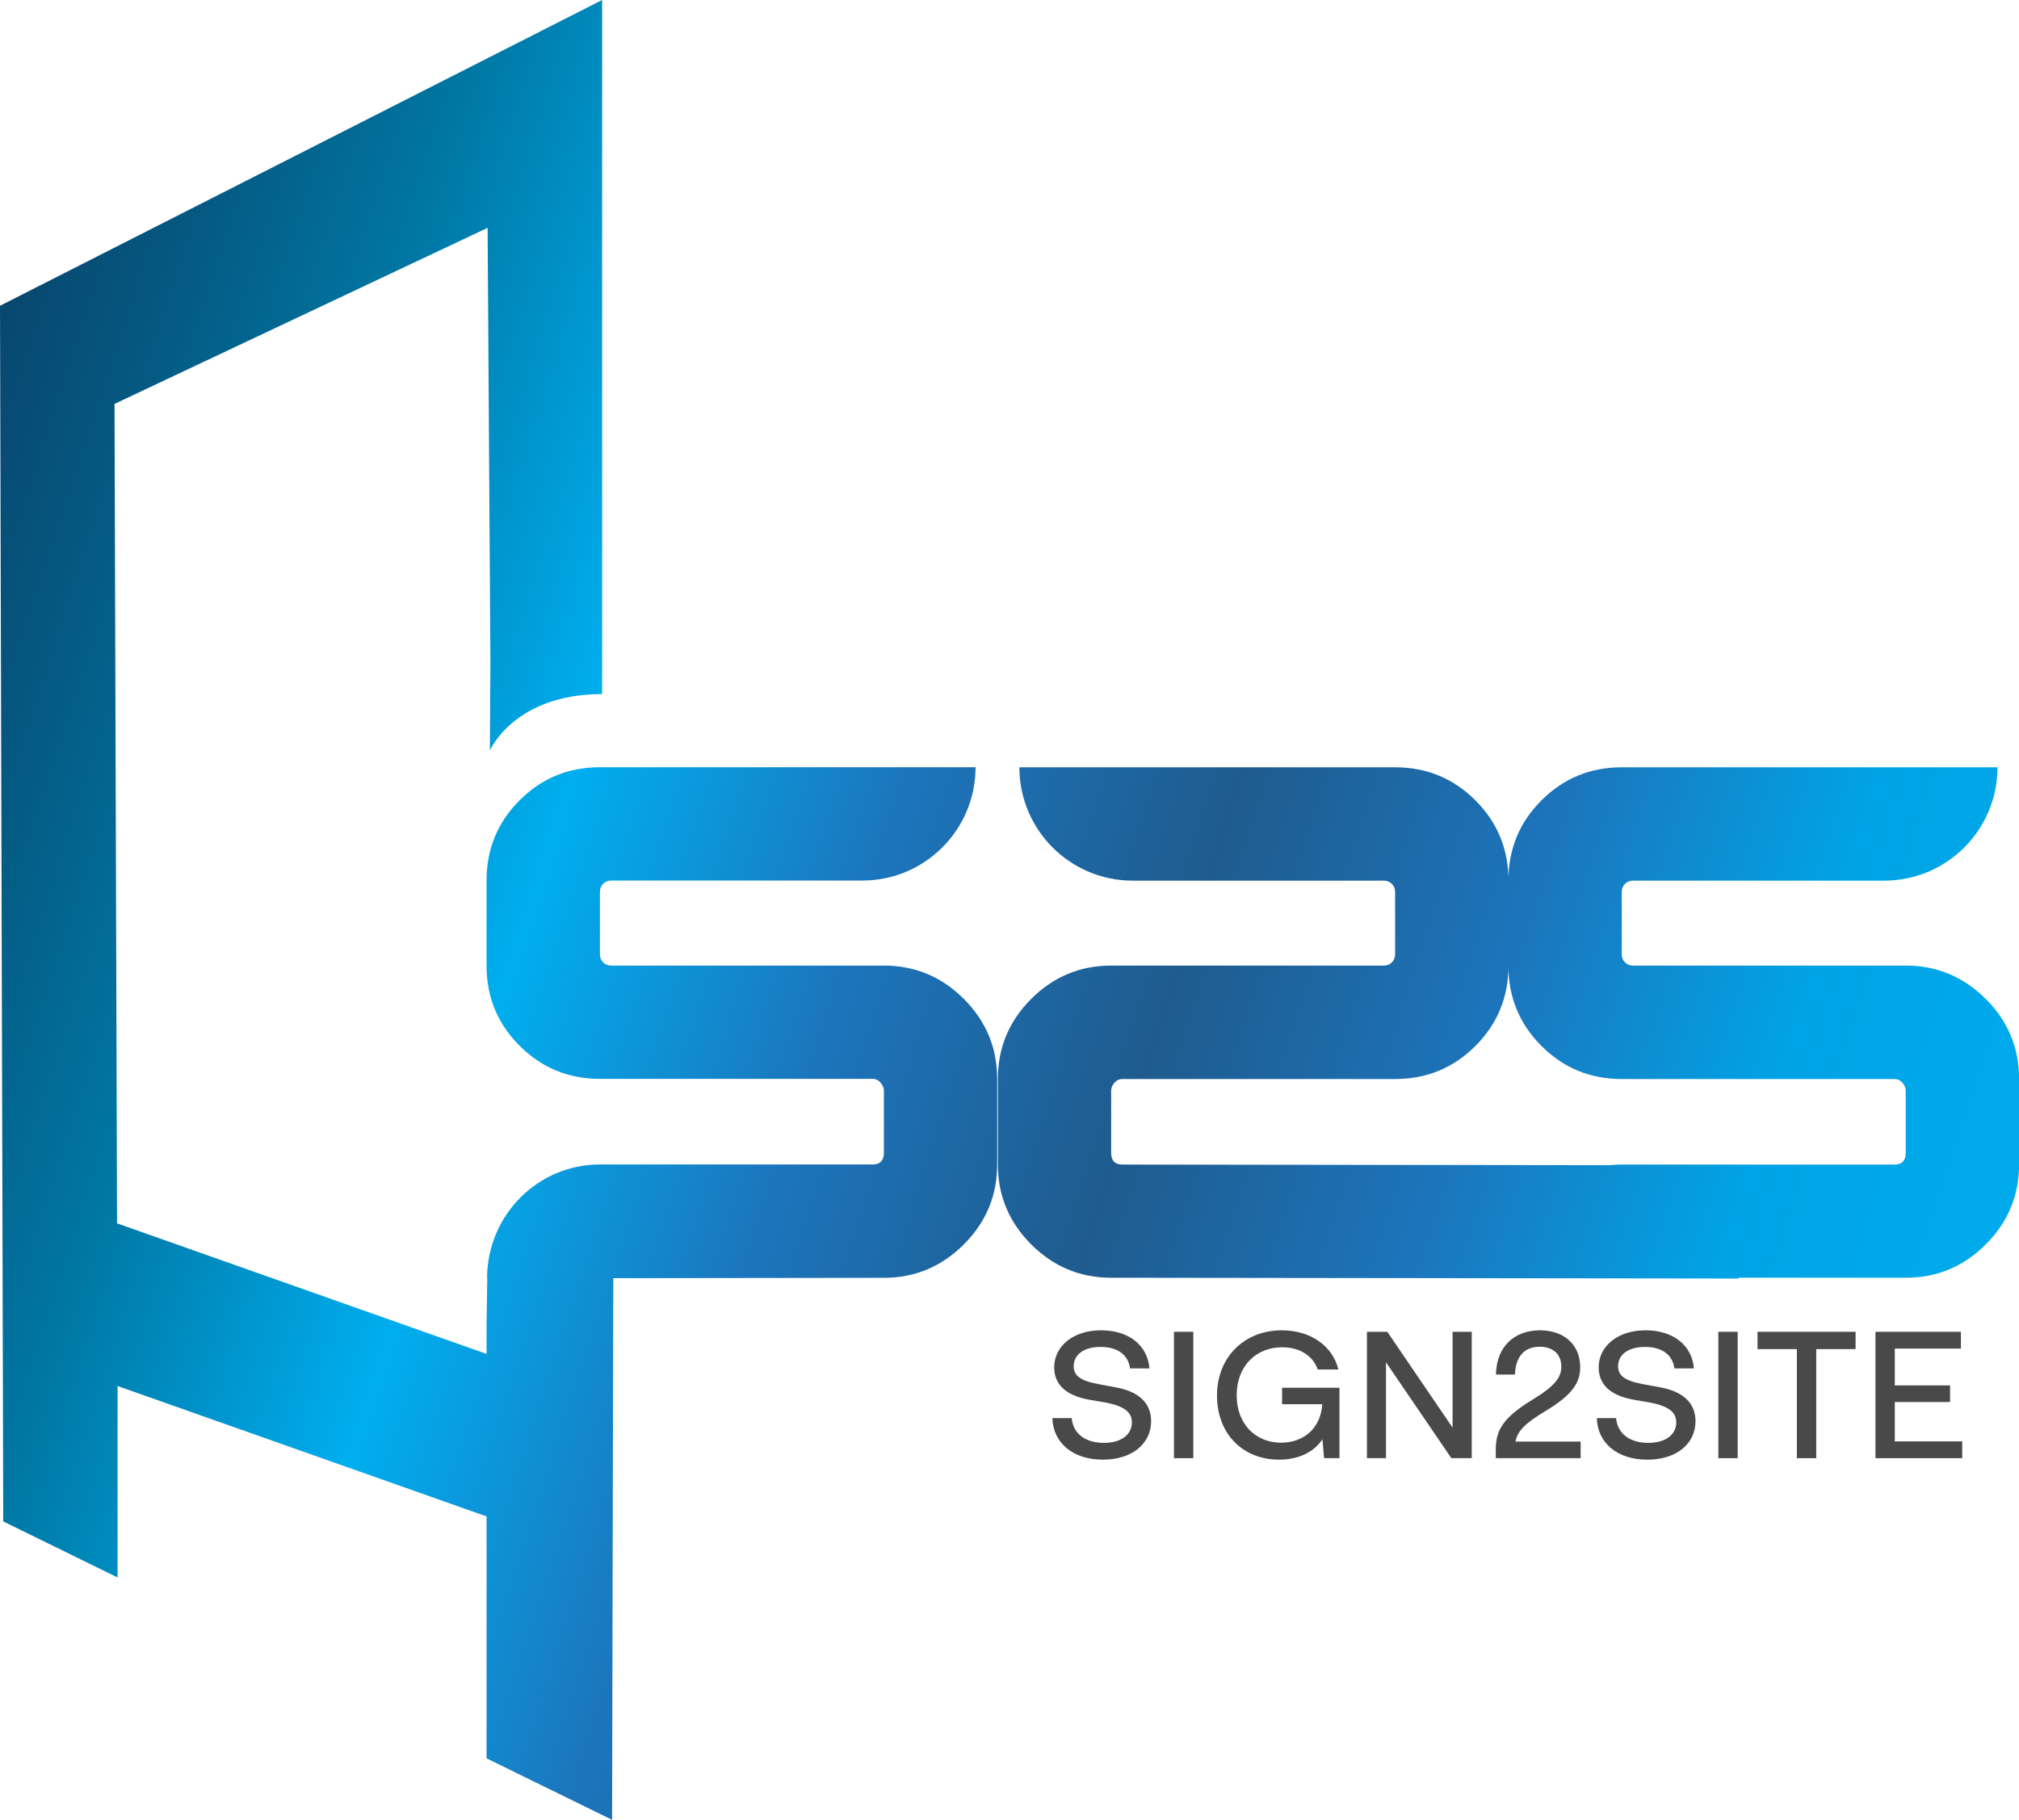 <?xml version="1.0" encoding="UTF-8"?> <svg xmlns="http://www.w3.org/2000/svg" xmlns:xlink="http://www.w3.org/1999/xlink" id="Layer_2" viewBox="0 0 230.8 208.07"><defs><style> .cls-1 { fill: url(#linear-gradient-2); } .cls-2 { fill: #4a494a; } .cls-3 { fill: url(#linear-gradient); } </style><linearGradient id="linear-gradient" x1="-22.73" y1="51.82" x2="290.22" y2="154.01" gradientUnits="userSpaceOnUse"><stop offset=".04" stop-color="#09446b"></stop><stop offset=".1" stop-color="#055780"></stop><stop offset=".18" stop-color="#0077a3"></stop><stop offset=".24" stop-color="#0095cd"></stop><stop offset=".29" stop-color="#00aeef"></stop><stop offset=".4" stop-color="#1c75bc"></stop><stop offset=".51" stop-color="#1f5b8e"></stop><stop offset=".62" stop-color="#1c75bc"></stop><stop offset=".72" stop-color="#00a3e5"></stop><stop offset=".85" stop-color="#00aeef"></stop><stop offset=".94" stop-color="#056c9d"></stop><stop offset="1" stop-color="#09446b"></stop></linearGradient><linearGradient id="linear-gradient-2" x1="-29.27" y1="71.82" x2="283.69" y2="174.01" xlink:href="#linear-gradient"></linearGradient></defs><g id="Layer_1-2" data-name="Layer_1"><g><path class="cls-2" d="M127.49,158.61l-1.89-.35c-2.16-.4-2.86-1.01-2.86-2.05,0-1.3,1.12-2.21,3.07-2.21s3.15.89,3.37,2.46h2.22c-.21-2.62-2.33-4.36-5.53-4.36s-5.36,1.82-5.36,4.24c0,1.94,1.33,3.22,3.98,3.69l1.89.33c2.23.42,3.01,1.16,3.01,2.27,0,1.31-1.1,2.34-3.2,2.34s-3.51-1.03-3.68-2.83h-2.21c.09,2.85,2.36,4.75,5.76,4.75s5.53-1.86,5.53-4.4c0-2.02-1.34-3.39-4.1-3.88Z"></path><path class="cls-2" d="M134.2,152.27v14.45h2.21v-14.45h-2.21Z"></path><path class="cls-2" d="M146.56,158.67v1.88h4.59c-.15,2.7-2.09,4.4-4.69,4.4-2.92,0-5.09-2.11-5.09-5.43s2.21-5.48,5.19-5.48c1.96,0,3.49.91,4.08,2.54h2.36c-.68-2.72-3.2-4.48-6.48-4.48-4.27,0-7.4,3.06-7.4,7.46s2.97,7.33,7.09,7.33c2.18,0,3.97-.83,4.96-2.33l.19,2.16h1.76v-8.05h-6.56Z"></path><path class="cls-2" d="M166.05,152.27v10.96l-7.46-10.96h-2.33v14.45h2.18v-10.96l7.47,10.96h2.33v-14.45h-2.19Z"></path><path class="cls-2" d="M173.24,164.82c.23-1.19,1.05-2.06,3.43-3.49,3.03-1.83,3.97-3.2,3.97-5.01,0-2.61-1.89-4.22-4.6-4.22-2.92,0-4.98,1.86-5.03,5.06h2.17c.08-2.15,1.16-3.18,2.82-3.18,1.57,0,2.48.89,2.48,2.27,0,1.16-.61,2.15-3.26,3.76-3.32,2.03-4.23,3.45-4.23,5.7v1.01h9.7v-1.9h-7.45Z"></path><path class="cls-2" d="M189.73,158.61l-1.9-.35c-2.16-.4-2.86-1.01-2.86-2.05,0-1.3,1.12-2.21,3.07-2.21s3.16.89,3.37,2.46h2.23c-.21-2.62-2.34-4.36-5.53-4.36s-5.36,1.82-5.36,4.24c0,1.94,1.32,3.22,3.97,3.69l1.89.33c2.23.42,3.01,1.16,3.01,2.27,0,1.31-1.1,2.34-3.2,2.34s-3.51-1.03-3.68-2.83h-2.2c.08,2.85,2.35,4.75,5.76,4.75s5.52-1.86,5.52-4.4c0-2.02-1.34-3.39-4.09-3.88Z"></path><path class="cls-2" d="M196.43,152.27v14.45h2.21v-14.45h-2.21Z"></path><path class="cls-2" d="M200.91,152.27v1.98h4.5v12.47h2.21v-12.47h4.5v-1.98h-11.21Z"></path><path class="cls-2" d="M216.6,164.8v-4.5h6.32v-1.9h-6.32v-4.21h7.56v-1.92h-9.77v14.45h9.92v-1.92h-7.71Z"></path></g><g><path class="cls-3" d="M226.99,114.21c-2.54-2.54-5.59-3.81-9.14-3.81h-31.18c-.36,0-.66-.12-.91-.37-.25-.25-.37-.55-.37-.91v-7.15c0-.36.12-.66.37-.91.25-.25.55-.37.91-.37h28.71c7.16,0,12.96-5.8,12.96-12.96h-42.95c-3.6,0-6.66,1.26-9.18,3.78-2.52,2.52-3.78,5.58-3.78,9.18v9.72c0,3.6,1.26,6.66,3.78,9.18,2.52,2.52,5.58,3.78,9.18,3.78h31.18c.45,0,.81.23,1.08.67.13.23.2.45.2.67v7.09c0,.9-.43,1.35-1.28,1.35h-31.18c-.45,0-.9.02-1.34.07l-55.75-.07c-.85,0-1.28-.45-1.28-1.35v-7.09c0-.22.07-.45.2-.67.27-.45.63-.67,1.08-.67h31.18c3.6,0,6.66-1.26,9.18-3.78,2.52-2.52,3.78-5.58,3.78-9.18v-9.72c0-3.6-1.26-6.66-3.78-9.18-2.52-2.52-5.58-3.78-9.18-3.78h-42.95c0,7.16,5.8,12.96,12.96,12.96h28.71c.36,0,.66.12.91.37.25.25.37.55.37.91v7.15c0,.36-.12.66-.37.91-.25.25-.55.37-.91.37h-31.18c-3.55,0-6.6,1.27-9.14,3.81-2.54,2.54-3.81,5.59-3.81,9.14v9.79c0,3.55,1.27,6.6,3.81,9.14,2.54,2.54,5.59,3.81,9.14,3.81l71.74.09v-.09h19.1c3.55,0,6.6-1.27,9.14-3.81,2.54-2.54,3.81-5.59,3.81-9.14v-9.79c0-3.55-1.27-6.6-3.81-9.14Z"></path><path class="cls-1" d="M113.99,123.35v9.79c0,3.55-1.27,6.6-3.81,9.14-2.54,2.54-5.59,3.82-9.14,3.82l-30.93.04-.14,61.93-14.35-7.03v-27.66l-42.18-14.91v21.89l-13.07-6.41-.05-19.84H.32s-.32-119.15-.32-119.15L68.83,0v79.36c-10.08,0-12.83,6.45-12.83,6.45,0,0,.04-6.26.06-10.14l-.32-49.62L13.09,46.18l.29,93.69,42.24,14.93v-3.17l.08-5.47h-.02c0-7.16,5.74-13.02,12.9-13.02h31.17c.86,0,1.29-.45,1.29-1.35v-7.09c0-.22-.07-.45-.21-.67-.27-.45-.63-.68-1.08-.68h-31.17c-3.6,0-6.66-1.26-9.18-3.78-2.52-2.51-3.78-5.57-3.78-9.17v-9.72c0-3.6,1.26-6.66,3.78-9.18s5.58-3.78,9.18-3.78h42.94c0,7.16-5.8,12.96-12.95,12.96h-28.71c-.36,0-.67.12-.91.37-.25.25-.37.55-.37.91v7.15c0,.36.12.67.37.92s.55.37.91.37h31.18c3.55,0,6.6,1.27,9.14,3.81s3.81,5.59,3.81,9.14Z"></path></g></g></svg> 